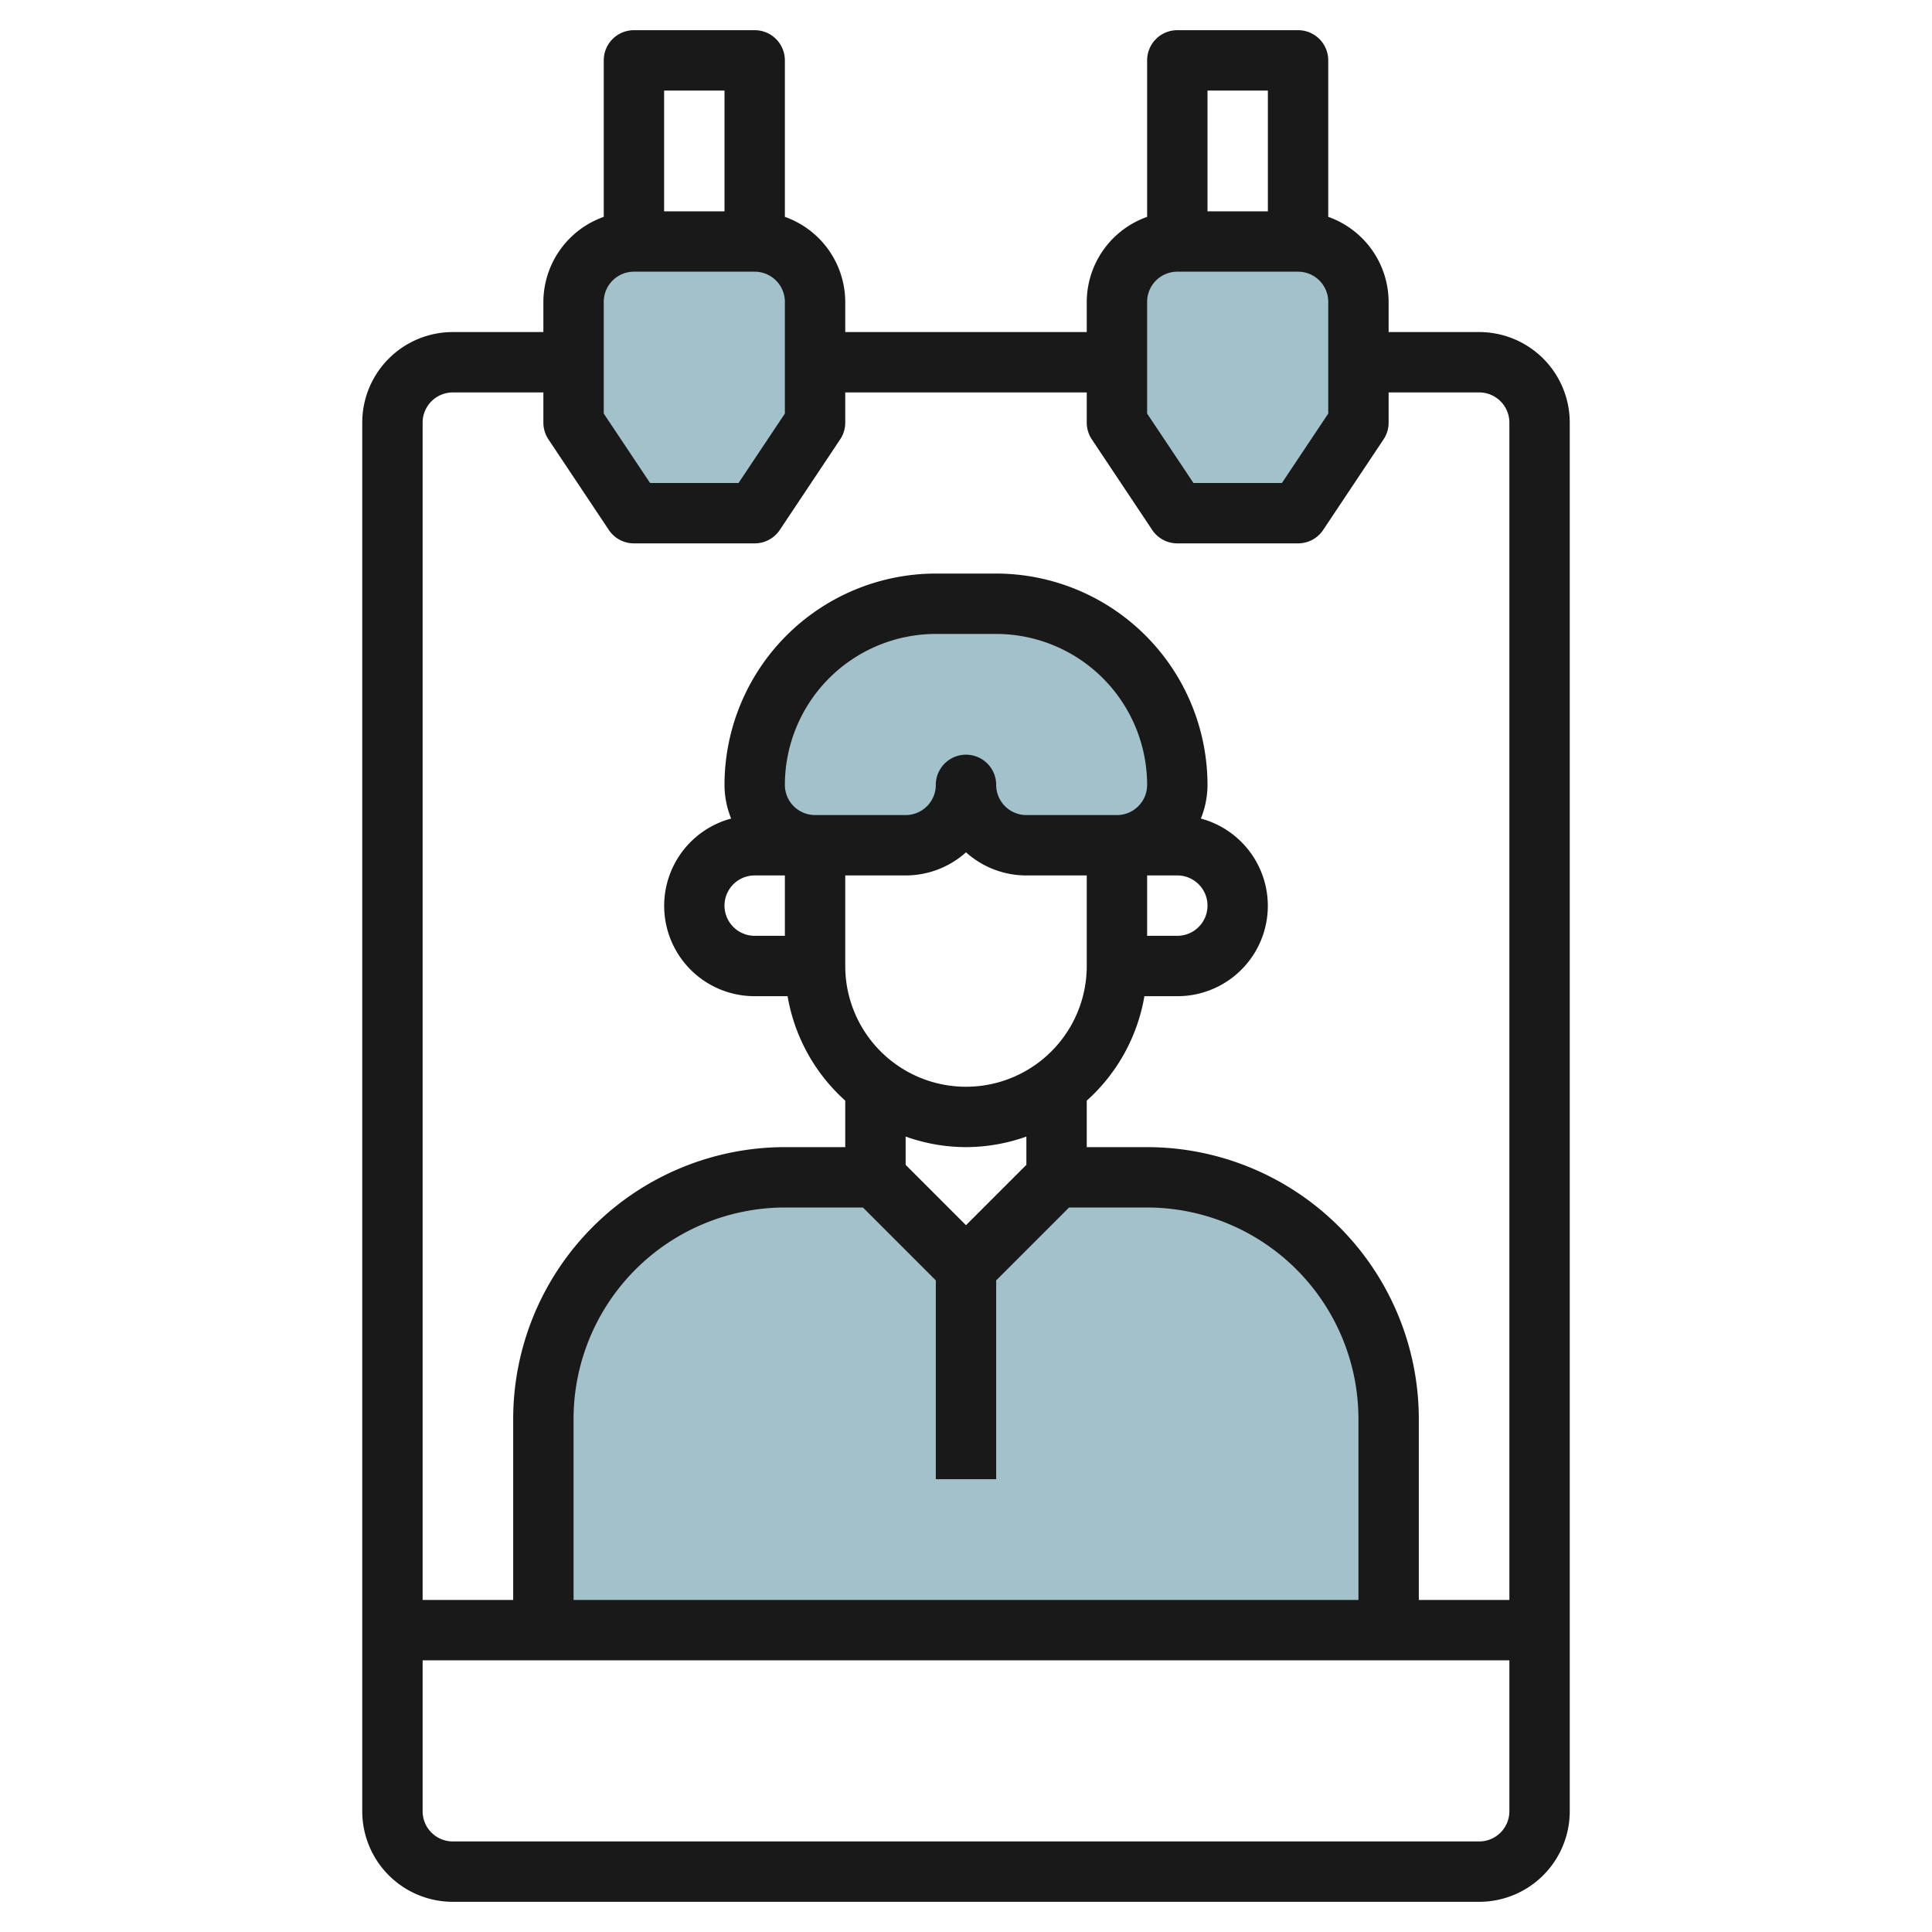 <svg height="512" viewBox="0 0 64 64" width="512" xmlns="http://www.w3.org/2000/svg"><g id="Layer_13" data-name="Layer 13"><g fill="#a3c1ca"><path d="m18 54v-7a8 8 0 0 1 8-8h3l3 3 3-3h3a8 8 0 0 1 8 8v7z"/><path d="m37 28h-3a2 2 0 0 1 -2-2 2 2 0 0 1 -2 2h-3a2 2 0 0 1 -2-2 6 6 0 0 1 6-6h2a6 6 0 0 1 6 6 2 2 0 0 1 -2 2z"/><path d="m27 14v-4a2 2 0 0 0 -2-2h-4a2 2 0 0 0 -2 2v4l2 3h4z"/><path d="m45 14v-4a2 2 0 0 0 -2-2h-4a2 2 0 0 0 -2 2v4l2 3h4z"/></g><path d="m43 1h-4a1 1 0 0 0 -1 1v5.184a3 3 0 0 0 -2 2.816v1h-8v-1a3 3 0 0 0 -2-2.816v-5.184a1 1 0 0 0 -1-1h-4a1 1 0 0 0 -1 1v5.184a3 3 0 0 0 -2 2.816v1h-3a3 3 0 0 0 -3 3v46a3 3 0 0 0 3 3h34a3 3 0 0 0 3-3v-46a3 3 0 0 0 -3-3h-3v-1a3 3 0 0 0 -2-2.816v-5.184a1 1 0 0 0 -1-1zm-1 2v4h-2v-4zm-4 7a1 1 0 0 1 1-1h4a1 1 0 0 1 1 1v3.7l-1.535 2.3h-2.93l-1.535-2.3zm-14-7v4h-2v-4zm-4 7a1 1 0 0 1 1-1h4a1 1 0 0 1 1 1v3.7l-1.535 2.3h-2.93l-1.535-2.3zm29 51h-34a1 1 0 0 1 -1-1v-5h36v5a1 1 0 0 1 -1 1zm-23-30h-1a1 1 0 0 1 0-2h1zm0-5a5.006 5.006 0 0 1 5-5h2a5.006 5.006 0 0 1 5 5 1 1 0 0 1 -1 1h-3a1 1 0 0 1 -1-1 1 1 0 0 0 -2 0 1 1 0 0 1 -1 1h-3a1 1 0 0 1 -1-1zm12 3h1a1 1 0 0 1 0 2h-1zm-8 0a2.987 2.987 0 0 0 2-.766 2.987 2.987 0 0 0 2 .766h2v3a4 4 0 0 1 -8 0v-3zm2 9a5.976 5.976 0 0 0 2-.35v.936l-2 2-2-2v-.936a5.976 5.976 0 0 0 2 .35zm-3.414 2 2.414 2.414v6.586h2v-6.586l2.414-2.414h2.586a7.008 7.008 0 0 1 7 7v6h-26v-6a7.008 7.008 0 0 1 7-7zm20.414-27a1 1 0 0 1 1 1v39h-3v-6a9.01 9.01 0 0 0 -9-9h-2v-1.54a6 6 0 0 0 1.91-3.46h1.09a2.993 2.993 0 0 0 .78-5.884 2.984 2.984 0 0 0 .22-1.116 7.008 7.008 0 0 0 -7-7h-2a7.008 7.008 0 0 0 -7 7 2.984 2.984 0 0 0 .22 1.116 2.993 2.993 0 0 0 .78 5.884h1.09a6 6 0 0 0 1.91 3.46v1.54h-2a9.01 9.01 0 0 0 -9 9v6h-3v-39a1 1 0 0 1 1-1h3v1a1.006 1.006 0 0 0 .168.555l2 3a1 1 0 0 0 .832.445h4a1 1 0 0 0 .832-.445l2-3a1.006 1.006 0 0 0 .168-.555v-1h8v1a1.006 1.006 0 0 0 .168.555l2 3a1 1 0 0 0 .832.445h4a1 1 0 0 0 .832-.445l2-3a1.006 1.006 0 0 0 .168-.555v-1z" fill="#191919"/></g></svg>